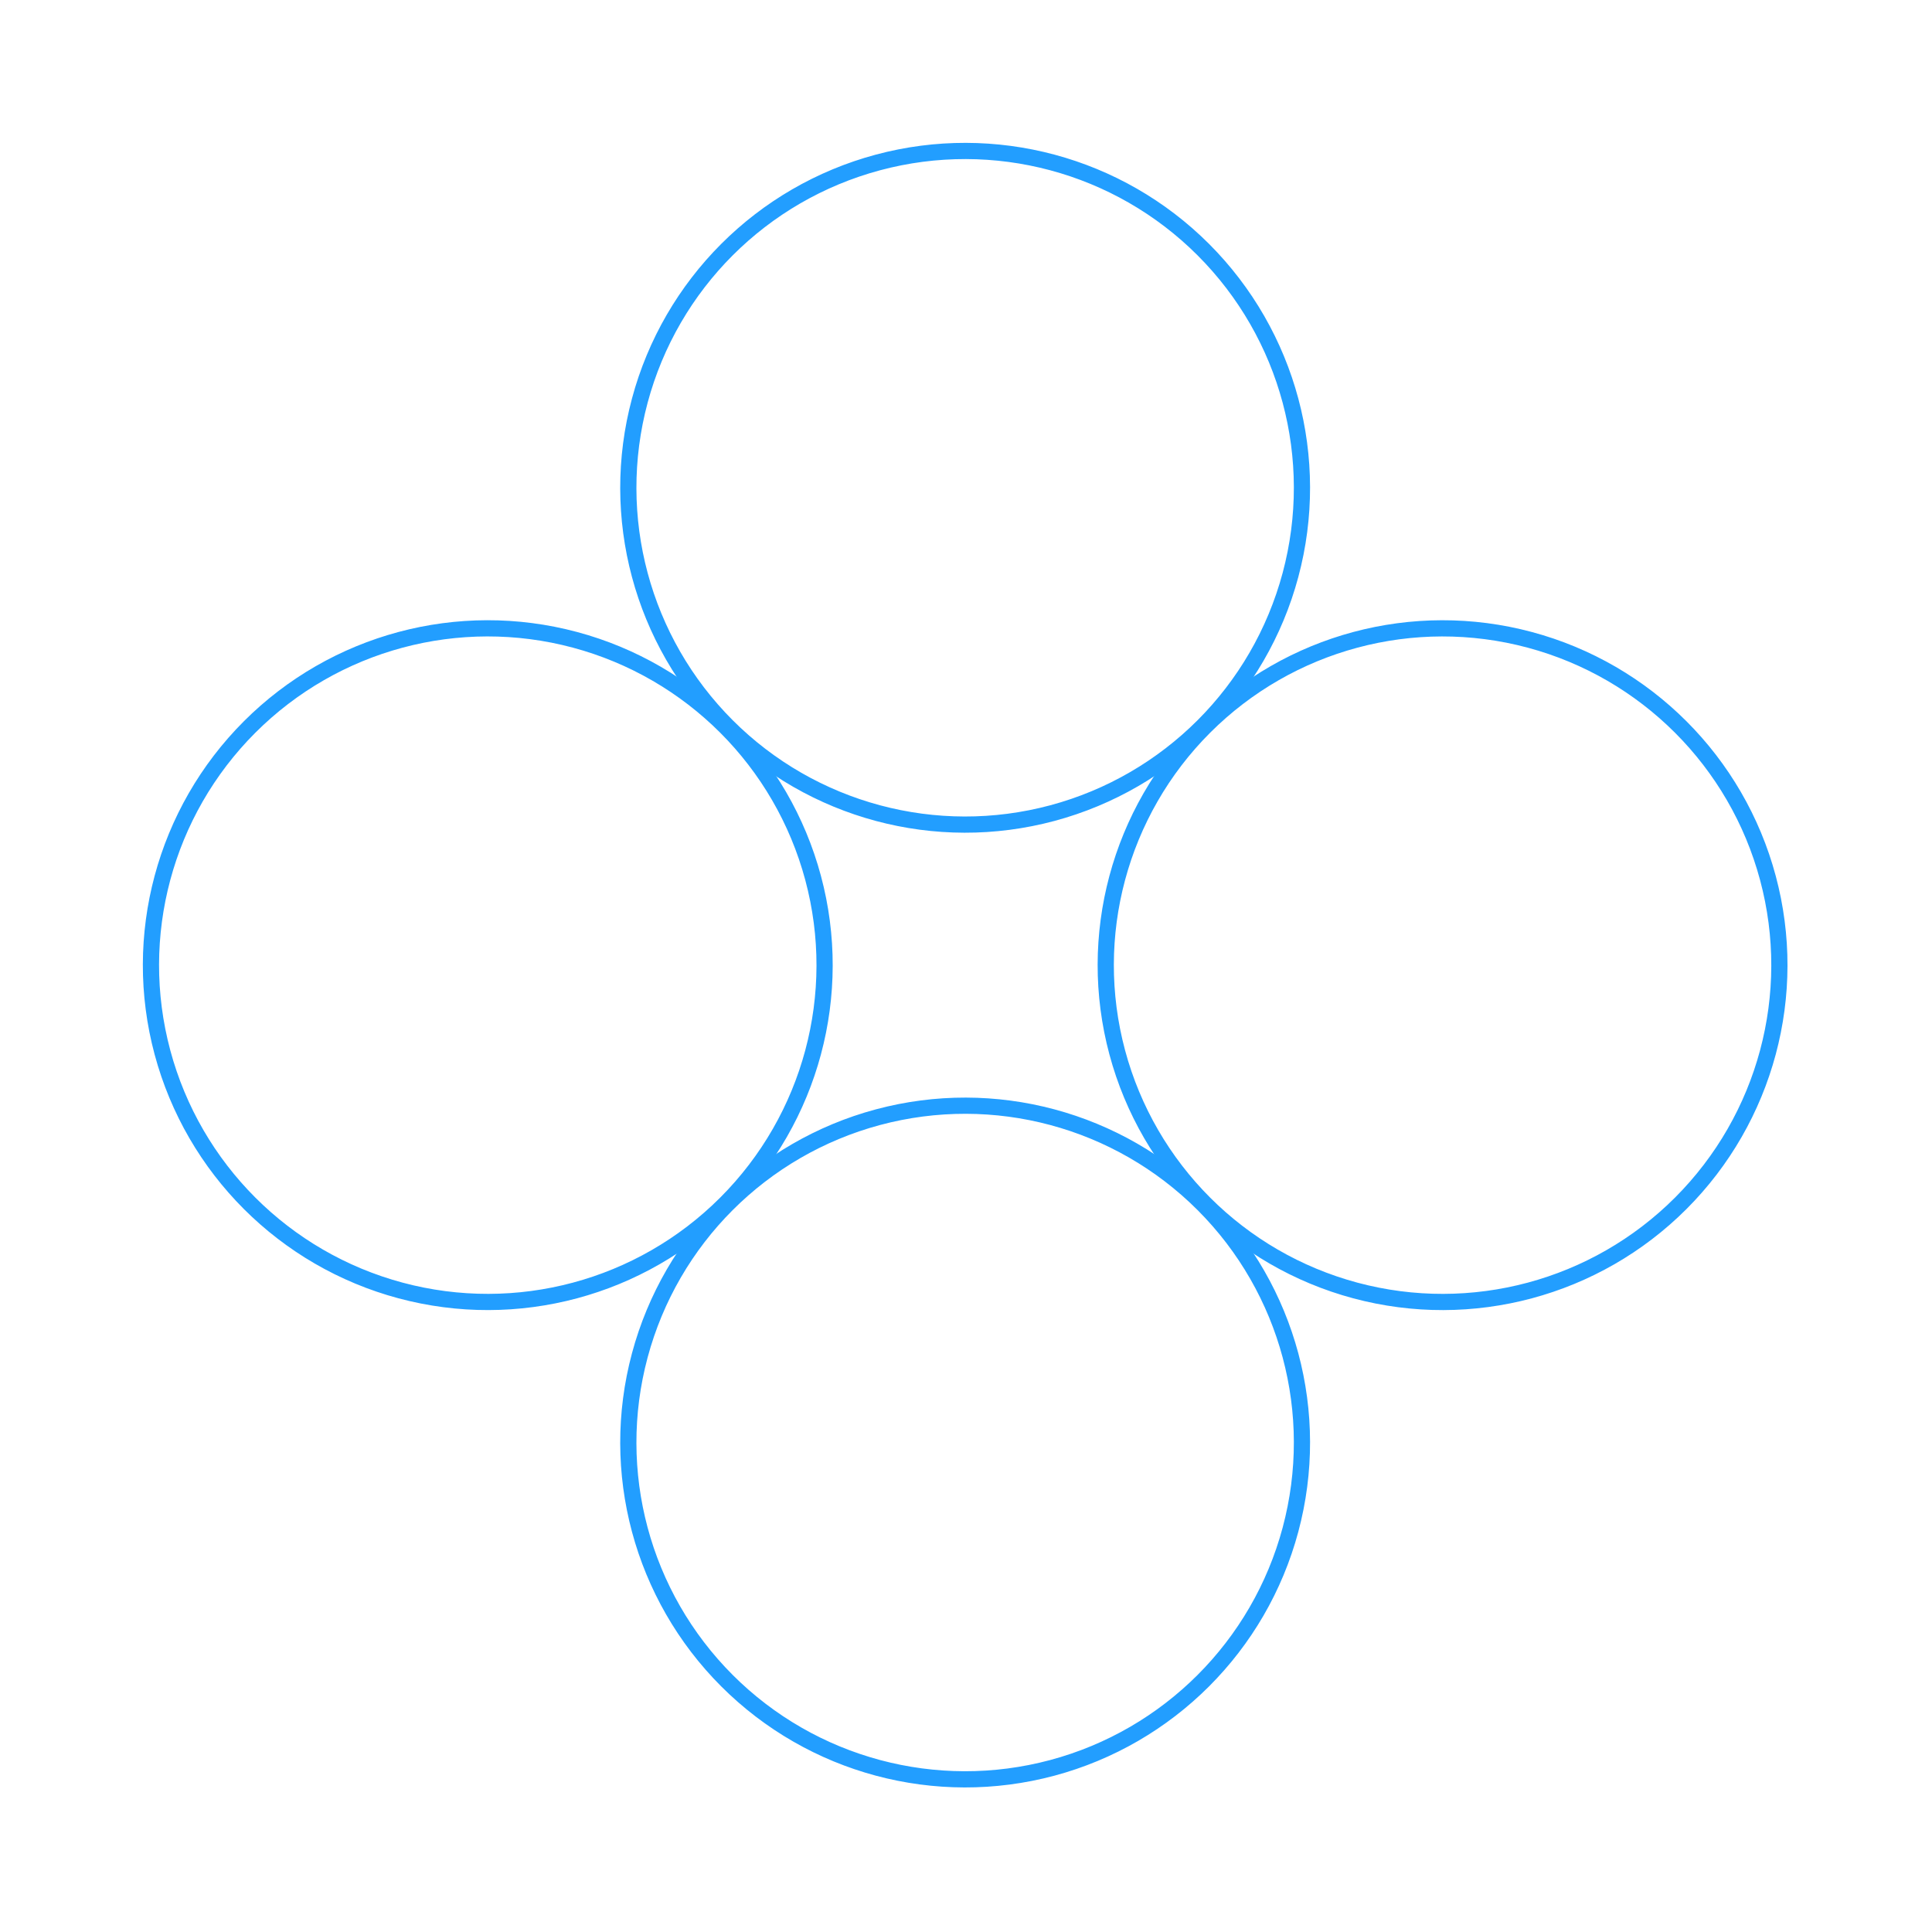 <svg width="155" height="155" viewBox="0 0 155 155" fill="none" xmlns="http://www.w3.org/2000/svg">
<circle cx="77.431" cy="39.134" r="27.022" transform="rotate(-45 77.431 39.134)" stroke="#229EFF" stroke-width="1.3"/>
<circle cx="77.431" cy="115.73" r="27.022" transform="rotate(-45 77.431 115.73)" stroke="#229EFF" stroke-width="1.3"/>
<circle cx="39.133" cy="77.432" r="27.022" transform="rotate(-135 39.133 77.432)" stroke="#229EFF" stroke-width="1.3"/>
<circle cx="115.734" cy="77.433" r="27.022" transform="rotate(-135 115.734 77.433)" stroke="#229EFF" stroke-width="1.3"/>
</svg>
